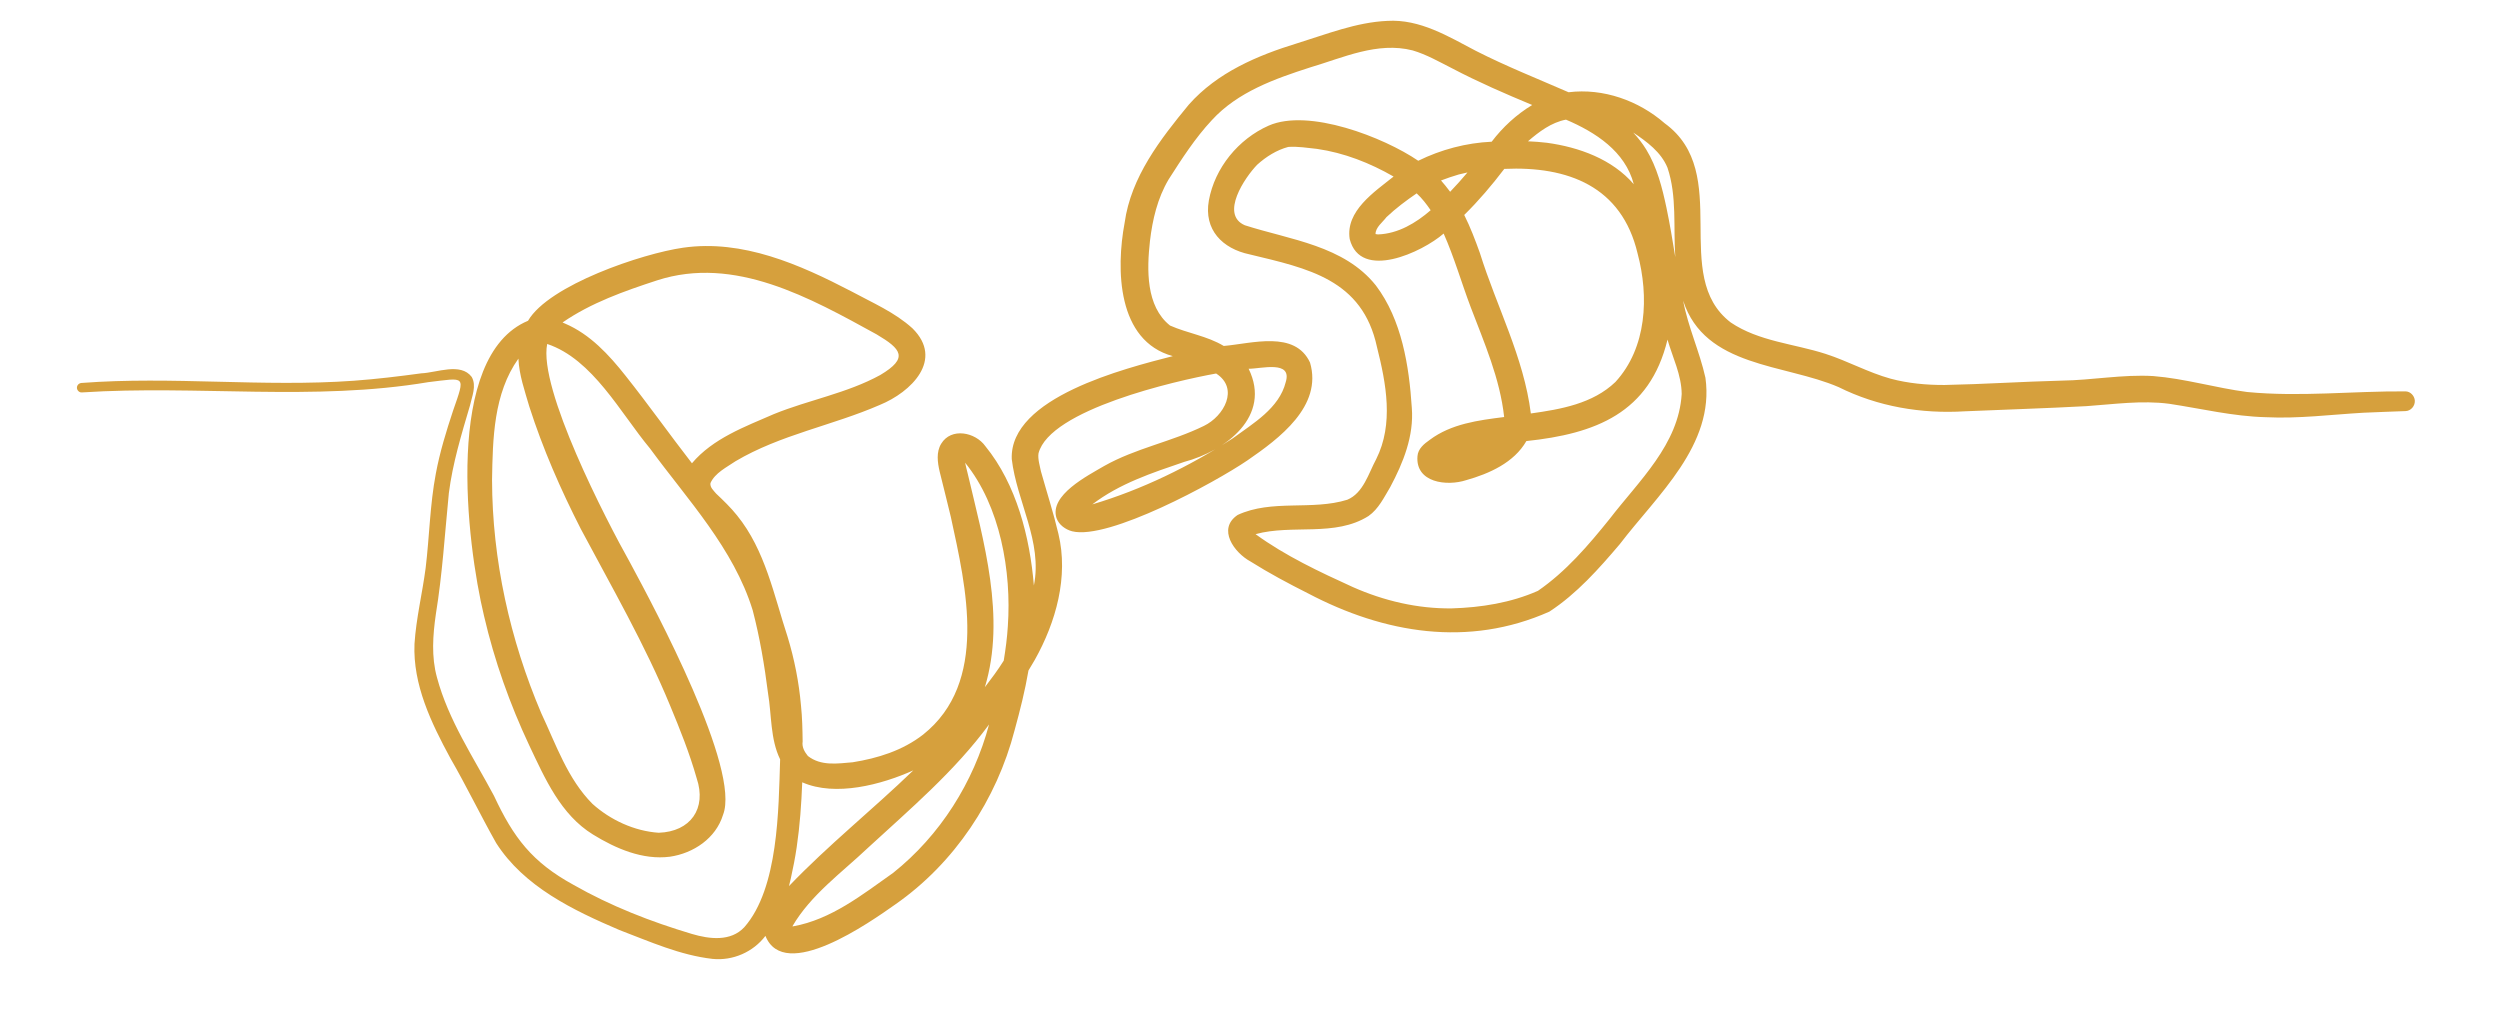 <svg xml:space="preserve" style="enable-background:new 0 0 2671.66 1087.66;" viewBox="0 0 2671.66 1087.66" y="0px" x="0px" xmlns:xlink="http://www.w3.org/1999/xlink" xmlns="http://www.w3.org/2000/svg" id="Livello_1" version="1.1">
<style type="text/css">
	.st0{fill:#D6A03D;}
</style>
<path d="M1653.118,152.583c34.225,4.678,69.834,17.478,92.855,44.314
	c-9.178-35.186-40.955-55.595-72.495-69.043
	c-15.626,2.982-28.804,12.974-40.601,23.144
	C1639.633,151.269,1646.376,151.779,1653.118,152.583z M1549.088,204.131
	c0.208,0.275,0.412,0.548,0.618,0.825c6.415-6.686,12.588-13.59,18.549-20.679
	c-3.137,0.672-6.261,1.408-9.385,2.202c-6.409,1.878-12.692,4.008-18.912,6.397
	C1543.168,196.49,1546.168,200.242,1549.088,204.131z M1472.858,250.512
	c21.208-0.779,40.393-12.222,56.041-25.858
	c-4.403-6.443-9.205-12.714-14.955-18.02
	c-11.3,7.721-22.339,16.006-32.291,25.42
	c-4.068,5.474-11.675,10.84-11.677,18.048
	C1470.908,250.393,1471.89,250.429,1472.858,250.512z M1759.233,159.742
	c11.603,18.918,17.163,40.995,21.706,62.527c3.671,17.404,6.49,34.976,9.383,52.513
	c-2.189-31.752,1.938-64.998-8.349-95.568
	c-6.804-16.671-22.087-27.867-36.618-37.57
	C1750.529,147.232,1755.235,153.212,1759.233,159.742z M1581.543,270.499
	c17.835,57.19,46.929,111.334,54.406,171.362
	c31.945-4.468,66.209-10.434,90.367-33.624
	c33.69-36.632,36.005-91.442,23.688-137.468
	c-16.974-71.708-74.528-93.37-142.426-90.275
	c-13.185,17.326-27.269,33.968-42.812,49.227
	C1571.354,242.842,1576.6,256.684,1581.543,270.499z M603.857,345.801
	c26.766,11.461,46.903,33.313,64.631,55.739
	c24.366,30.637,46.971,62.609,70.972,93.536
	c22.438-26.564,56.567-39.049,87.628-52.58
	c37.388-15.185,77.991-22.212,113.603-41.722
	c30.587-18.188,22.601-27.724-3.852-43.42
	c-70.938-38.944-151.744-84.619-234.684-57.719
	c-34.945,11.424-70.52,23.964-100.972,44.985
	C602.076,345.005,602.968,345.403,603.857,345.801z M1167.285,539.036
	c53.028-15.816,103.613-40.5,150.029-70.522
	c21.834-16.084,49.737-32.164,56.697-60.156
	c7.31-23.836-26.59-14.133-39.65-14.275
	c24.835,50.785-24.42,87.73-68.825,99.53
	C1231.061,505.352,1196.264,516.827,1167.285,539.036z M1551.343,650.17
	c31.413-0.925,63.291-5.979,92.168-18.745
	c29.972-20.604,53.98-48.711,76.638-76.864
	c31.407-40.868,73.831-79.563,77.014-133.545
	c-0.212-20.316-9.648-38.898-15.159-58.098
	c-19.051,78.697-77.147,100.638-150.823,108.437
	c-13.235,23.093-39.713,34.842-64.345,41.78
	c-20.703,6.749-54.311,2.708-52.033-25.606
	c0.582-8.016,7.059-13.184,13.125-17.474
	c22.963-17.18,51.854-20.915,79.502-24.392
	c-4.438-41.123-21.257-79.258-35.795-117.552
	c-9.86-26.085-17.513-53.011-28.847-78.522
	c-22.789,19.863-88.855,50.82-100.422,5.854
	c-4.594-30.015,26.377-50.321,46.905-66.767
	c-25.273-14.538-52.868-25.403-81.826-29.561
	c-10.177-1.072-20.498-2.813-30.751-2.093
	c-12.362,3.29-23.69,10.447-33.142,18.967
	c-13.175,13.522-40,53.14-13.254,64.734
	c48.689,15.631,105.982,21.655,140.057,64.337
	c27.703,36.731,35.501,85.883,38.401,130.787
	c2.361,30.056-9.173,58.647-23.072,84.683
	c-6.624,11.014-12.419,23.345-23.189,30.914
	c-35.852,22.671-81.388,8.56-120.727,19.388
	c31.814,23.189,68.562,40.406,103.935,56.534
	C1479.052,642.127,1514.905,650.564,1551.343,650.17z M1033.88,504.964
	c17.258,73.671,41.251,154.635,18.622,229.407
	c7.057-9.214,14.008-18.497,20.154-28.356c2.005-12.207,3.637-24.48,4.384-36.837
	c4.06-58.435-8.048-128.296-45.653-174.703
	C1032.104,497.991,1032.995,501.473,1033.88,504.964z M703.882,889.939
	c34.056-1.112,51.55-25.892,40.631-58.242
	c-7.607-26.825-18.042-52.711-28.203-77.211
	c-26.961-65.511-62.431-126.84-95.64-189.276
	c-21.513-42.139-40.583-85.665-55.018-130.748
	c-4.867-16.778-10.872-33.638-11.647-51.216
	c-26.584,37.346-27.409,85.447-28.172,129.59
	c0.229,85.606,19.113,170.625,52.577,249.29
	c15.759,33.41,28.152,70.223,54.687,96.884
	C652.315,876.336,677.954,888.181,703.882,889.939z M851.407,905.321
	c-1.655,11.253-3.841,22.409-6.298,33.506c-0.6,2.72-1.251,5.427-1.961,8.119
	c41.802-43.724,89.348-81.641,132.863-123.678
	c-33.964,15.263-83.177,28.414-118.691,12.754
	C856.426,859.21,854.795,882.326,851.407,905.321z M847.566,989.953
	c40.67-7.315,73.99-33.9,106.909-57.143
	c50.266-40.088,86.021-96.802,102.5-158.609
	c-36.717,49.97-84.079,90.138-129.467,131.88
	c-27.991,26.563-60.955,50.022-80.701,83.825
	C847.06,989.922,847.313,989.938,847.566,989.953z M761.5,1024.74
	c-34.627-3.9-67.233-18.57-99.546-30.854
	c-49.343-21.103-101.938-46.313-131.724-92.991
	c-16.902-29.986-31.842-61.037-49.085-90.885
	c-20.305-37.497-40.019-78.272-38.189-121.952
	c1.719-27.176,8.457-54.356,11.926-81.156c4.054-33.567,4.536-67.476,10.874-100.768
	c4.24-22.856,11.1-45.122,18.391-67.168
	c13.419-38.601,13.575-35.3-26.367-30.583
	c-122.907,20.673-246.724,2.945-370.148,10.983
	c-2.749,0.312-5.227-2.009-5.42-4.68c-0.197-2.848,1.949-5.13,4.698-5.423
	c96.908-7.386,194.188,4.59,291.121-2.378c24.36-1.775,48.621-4.72,72.14-7.92
	c16.464-0.642,42.054-11.838,53.889,3.805c5.469,9.489,0.282,20.949-1.853,30.717
	c-9.081,30.778-18.484,61.561-22.541,93.499
	c-4.255,43.015-6.922,86.679-13.881,129.291
	c-3.222,22.482-4.954,45.584,1.202,67.743
	c12.202,45.573,38.882,85.117,60.868,126.342
	c20.912,44.82,40.781,70.995,84.896,95.176
	c39.799,22.719,82.899,39.477,126.739,52.559
	c18.608,5.5,41.382,8.409,55.952-7.258
	c36.537-41.615,36.517-125.723,38.253-179.337
	c-10.604-21.783-8.994-47.174-12.927-70.648
	c-3.798-29.887-8.768-59.479-16.382-88.635
	c-20.414-66.186-69.581-118.15-109.761-172.96
	c-31.633-37.931-61.167-95.401-109.87-111.684
	c-9.588,47.671,62.856,187.952,88.61,233.774
	c26.974,50.066,118.412,221.026,99.288,269.492
	c-7.671,25.02-31.52,40.995-56.655,44.683
	c-29.115,3.78-57.928-8.679-82.262-23.677
	c-34.52-21.216-51.267-59.69-67.97-94.882
	c-20.915-44.39-37.404-90.916-48.505-138.727
	c-18.659-77.769-43.298-277.799,47.016-315.44
	c22.259-38.211,122.175-71.881,165.626-78.069
	c63.703-9.146,124.718,17.919,179.974,46.65
	c22.236,12.083,46.4,22.335,65.255,39.533
	c33.926,33.528-1.388,68.087-34.949,81.837
	c-50.634,22.041-106.201,31.74-154.178,60.16
	c-9.472,6.465-21.998,12.525-26.778,23.368c-0.719,4.567,3.458,8.028,6.098,11.249
	c7.831,7.41,15.612,14.88,22.366,23.332
	c30.141,37.171,39.371,85.32,53.984,129.714
	c7.265,23.89,12.106,48.45,14.295,73.331
	c1.345,12.774,1.619,25.686,1.776,38.499c-0.927,6.001,1.974,10.979,5.596,15.505
	c13.992,10.919,31.553,8.098,47.838,6.716
	c26.926-4.277,53.509-12.618,75.271-29.545
	c70.035-55.753,46.089-156.971,29.658-232.64
	c-3.773-16.263-8.094-32.378-11.977-48.601c-2.226-9.696-3.785-20.716,1.679-29.644
	c10.66-17.617,36.485-12.411,47.178,2.611
	c33.284,40.792,47.591,97.252,51.872,148.93
	c9.462-46.852-18.329-89.727-23.654-135.2
	c-2.526-65.87,121.094-96.818,172.11-109.951
	c-59.509-16.263-60.822-92.633-51.463-142.591
	c6.716-48.759,38.148-89.232,68.573-126.163
	c30.413-34.355,73.2-52.524,116.18-65.689
	c31.38-9.699,62.802-22.33,95.916-23.811
	c34.854-2.127,65.11,16.557,94.824,32.101c32.2,16.392,65.802,29.721,98.916,44.158
	c37.029-4.565,74.848,8.898,102.742,33.192
	c73.222,53.311,5.335,162.842,70.546,212.826
	c30.004,20.282,67.57,22.682,101.277,33.554
	c23.847,7.668,45.583,19.909,69.68,26.554c18.77,5.009,38.108,6.763,57.497,6.712
	c41.725-0.804,83.379-3.611,125.092-4.655c32.74-0.44,65.239-6.794,97.985-4.876
	c33.89,2.683,66.717,12.656,100.358,17.033
	c56.254,5.467,112.926-1.082,169.329-0.669c5.209,0.097,9.498,4.779,9.847,9.79
	c0.392,5.617-4.034,11.039-9.789,11.273c-15.037,0.643-30.055,0.995-45.07,1.755
	c-34.792,1.992-69.462,6.526-104.381,4.779
	c-34.861-0.855-68.834-9.151-103.171-14.327c-29.469-3.886-59.013,0.478-88.447,2.509
	c-43.268,2.359-86.637,3.641-129.928,5.516c-46.546,2.871-93.056-4.964-134.957-25.845
	c-57.76-24.982-142.939-20.867-166.151-92.361
	c5.24,28.221,17.642,54.455,23.815,82.381
	c10.102,71.914-51.746,125.623-91.49,177.751
	c-22.436,26.449-46.086,53.074-75.278,72.159
	c-86.462,38.495-176.453,23.366-257.911-19.521
	c-20.895-10.499-41.603-21.555-61.414-34.015
	c-17.485-9.448-35.981-34.862-13.809-49.79
	c36.547-16.979,79.426-4.467,117.202-16.258
	c17.18-7.183,22.637-28.157,30.876-43.396
	c18.854-37.615,10.648-80.713,0.817-119.76
	c-15.539-72.355-73.788-83.996-135.963-99.012
	c-29.201-6.077-49.298-26.355-43.708-57.63
	c6.311-34.83,31.602-65.694,63.853-79.964
	c42.706-18.901,123.118,12.428,159.91,37.511
	c24.444-12.012,51.254-19.11,78.483-20.369
	c11.896-15.647,26.477-29.059,43.302-39.238
	c-28.926-12.018-57.692-24.515-85.435-39.083
	c-13.868-7.007-27.416-14.84-42.378-19.253
	c-37.577-9.557-74.259,7.798-109.335,18.143
	c-38.046,12.227-77.657,26.298-105.178,56.374
	c-17.88,19.149-32.177,41.409-46.25,63.426
	c-11.866,20.014-17.265,43.052-19.925,65.881
	c-3.318,30.119-4.507,69.6,21.457,90.213c18.678,8.278,39.678,11.105,57.412,21.819
	c30.044-2.574,76.06-16.99,92.211,17.767
	c13.702,46.675-33.209,81.296-66.896,104.518
	c-34.702,23.673-148.589,85.526-187.366,75.768
	c-7.098-1.872-14.158-6.904-16.655-14.081c-7.99-24.52,33.42-45.383,50.825-55.641
	c33.605-19.027,72.331-25.992,106.742-42.928
	c21.304-10.3,37.912-39.879,13.007-55.962
	c-43.47,7.777-177.817,38.634-189.818,85.269
	c-0.998,5.906,1.689,14.707,2.57,19.257c6.238,22.253,13.359,44.233,18.683,66.74
	c11.037,45.855-2.639,94.425-25.197,134.687
	c-2.204,3.851-4.469,7.667-6.797,11.442c-3.677,21.506-8.995,42.648-14.794,63.722
	c-19.18,74.197-64.208,142.044-127.239,186.06
	c-27.596,19.471-118.914,83.995-139.066,33.816
	C804.845,1017.477,783.138,1026.903,761.5,1024.74z" class="st0"></path>
</svg>
